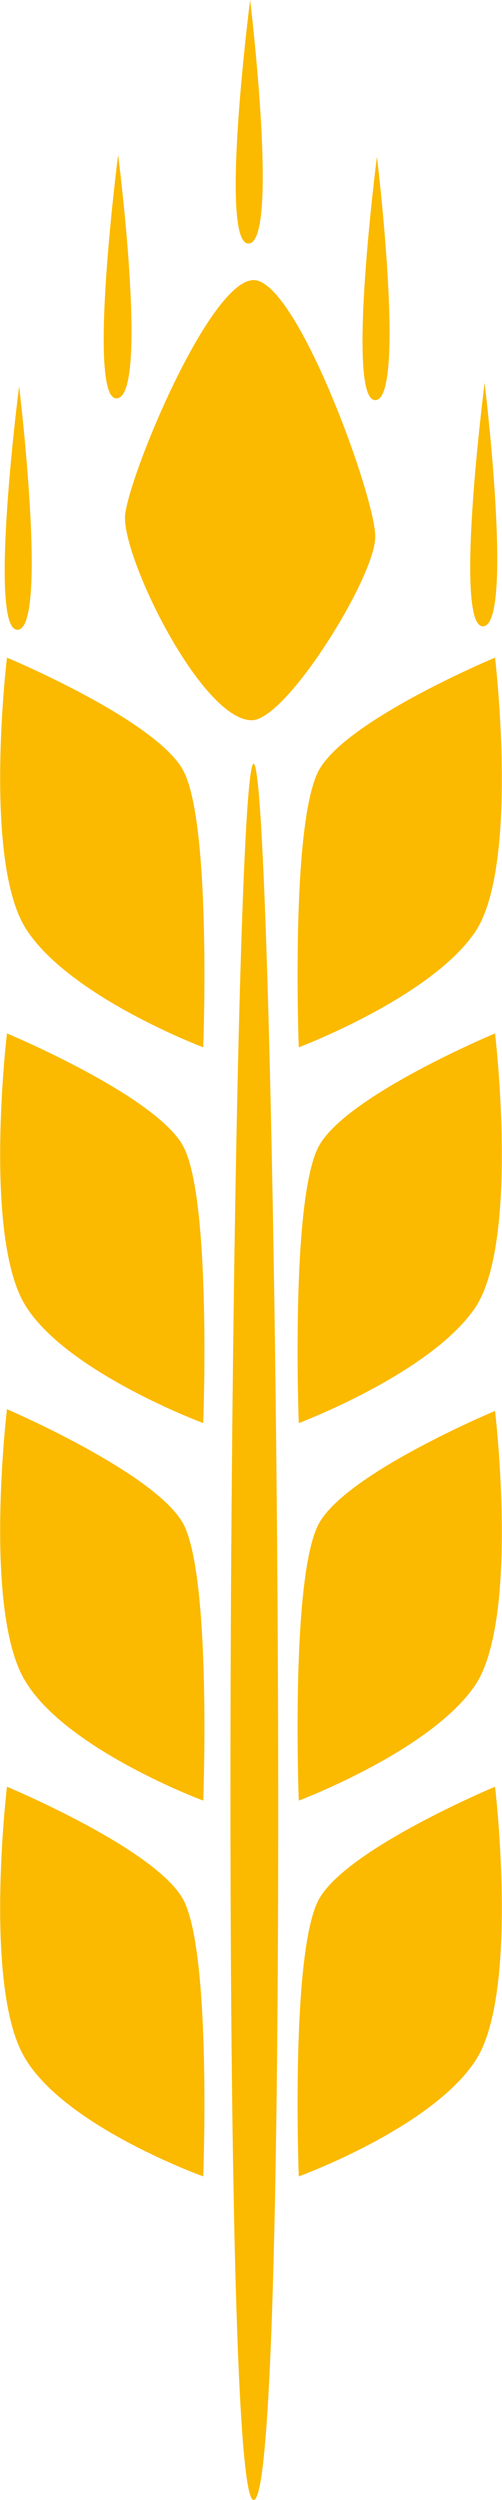 <?xml version="1.0" encoding="UTF-8"?> <svg xmlns="http://www.w3.org/2000/svg" width="278" height="1383" viewBox="0 0 278 1383" fill="none"> <path d="M140.444 1383C119.281 1383 127.939 422.503 140.444 422.503C152.949 422.503 163.53 1383 140.444 1383Z" fill="#FBB900"></path> <path d="M112.547 1203.99C112.547 1203.99 117.357 1077.91 101.004 1050C84.651 1022.09 3.848 988.407 3.848 988.407C3.848 988.407 -9.619 1101.97 14.429 1139.51C37.516 1177.04 112.547 1203.99 112.547 1203.99Z" fill="#FBB900"></path> <path d="M112.547 996.107C112.547 996.107 117.357 870.029 101.004 842.119C84.651 814.209 3.848 779.562 3.848 779.562C3.848 779.562 -9.619 893.127 14.429 930.662C37.516 968.196 112.547 996.107 112.547 996.107Z" fill="#FBB900"></path> <path d="M112.547 787.261C112.547 787.261 117.357 661.184 101.004 633.274C84.651 605.363 3.848 571.679 3.848 571.679C3.848 571.679 -9.619 685.244 14.429 722.779C37.516 759.351 112.547 787.261 112.547 787.261Z" fill="#FBB900"></path> <path d="M112.547 579.378C112.547 579.378 117.357 453.301 101.004 425.39C84.651 397.48 3.848 363.795 3.848 363.795C3.848 363.795 -9.619 476.399 14.429 513.933C38.478 551.468 112.547 579.378 112.547 579.378Z" fill="#FBB900"></path> <path d="M165.453 1203.99C165.453 1203.99 160.643 1077.91 176.996 1050C193.349 1022.09 274.152 988.407 274.152 988.407C274.152 988.407 287.619 1101.97 263.57 1139.51C239.522 1177.04 165.453 1203.99 165.453 1203.99Z" fill="#FBB900"></path> <path d="M165.453 996.106C165.453 996.106 160.643 870.029 176.996 842.119C193.349 814.209 274.152 780.524 274.152 780.524C274.152 780.524 287.619 894.09 263.57 931.624C239.522 968.196 165.453 996.106 165.453 996.106Z" fill="#FBB900"></path> <path d="M165.453 787.261C165.453 787.261 160.643 661.184 176.996 633.274C193.349 605.363 274.152 571.679 274.152 571.679C274.152 571.679 287.619 685.244 263.57 722.779C239.522 759.351 165.453 787.261 165.453 787.261Z" fill="#FBB900"></path> <path d="M165.453 579.378C165.453 579.378 160.643 453.301 176.996 425.39C193.349 397.48 274.152 363.795 274.152 363.795C274.152 363.795 287.619 477.361 263.57 514.896C239.522 551.468 165.453 579.378 165.453 579.378Z" fill="#FBB900"></path> <path d="M139.482 398.442C111.586 398.442 67.337 307.975 69.261 284.877C72.147 260.816 116.396 154.95 140.444 154.95C164.493 154.95 207.78 275.252 207.78 296.426C208.742 317.599 158.721 398.442 139.482 398.442Z" fill="#FBB900"></path> <path d="M9.619 348.397C-6.733 348.397 10.581 213.658 10.581 213.658C10.581 213.658 26.934 348.397 9.619 348.397Z" fill="#FBB900"></path> <path d="M64.451 220.395C48.099 220.395 65.413 85.656 65.413 85.656C65.413 85.656 82.728 220.395 64.451 220.395Z" fill="#FBB900"></path> <path d="M137.556 134.739C121.203 134.739 138.517 0 138.517 0C138.517 0 154.87 134.739 137.556 134.739Z" fill="#FBB900"></path> <path d="M207.78 221.357C191.427 221.357 208.742 86.618 208.742 86.618C208.742 86.618 225.094 221.357 207.78 221.357Z" fill="#FBB900"></path> <path d="M267.417 346.472C251.064 346.472 268.379 211.733 268.379 211.733C268.379 211.733 284.732 346.472 267.417 346.472Z" fill="#FBB900"></path> </svg> 